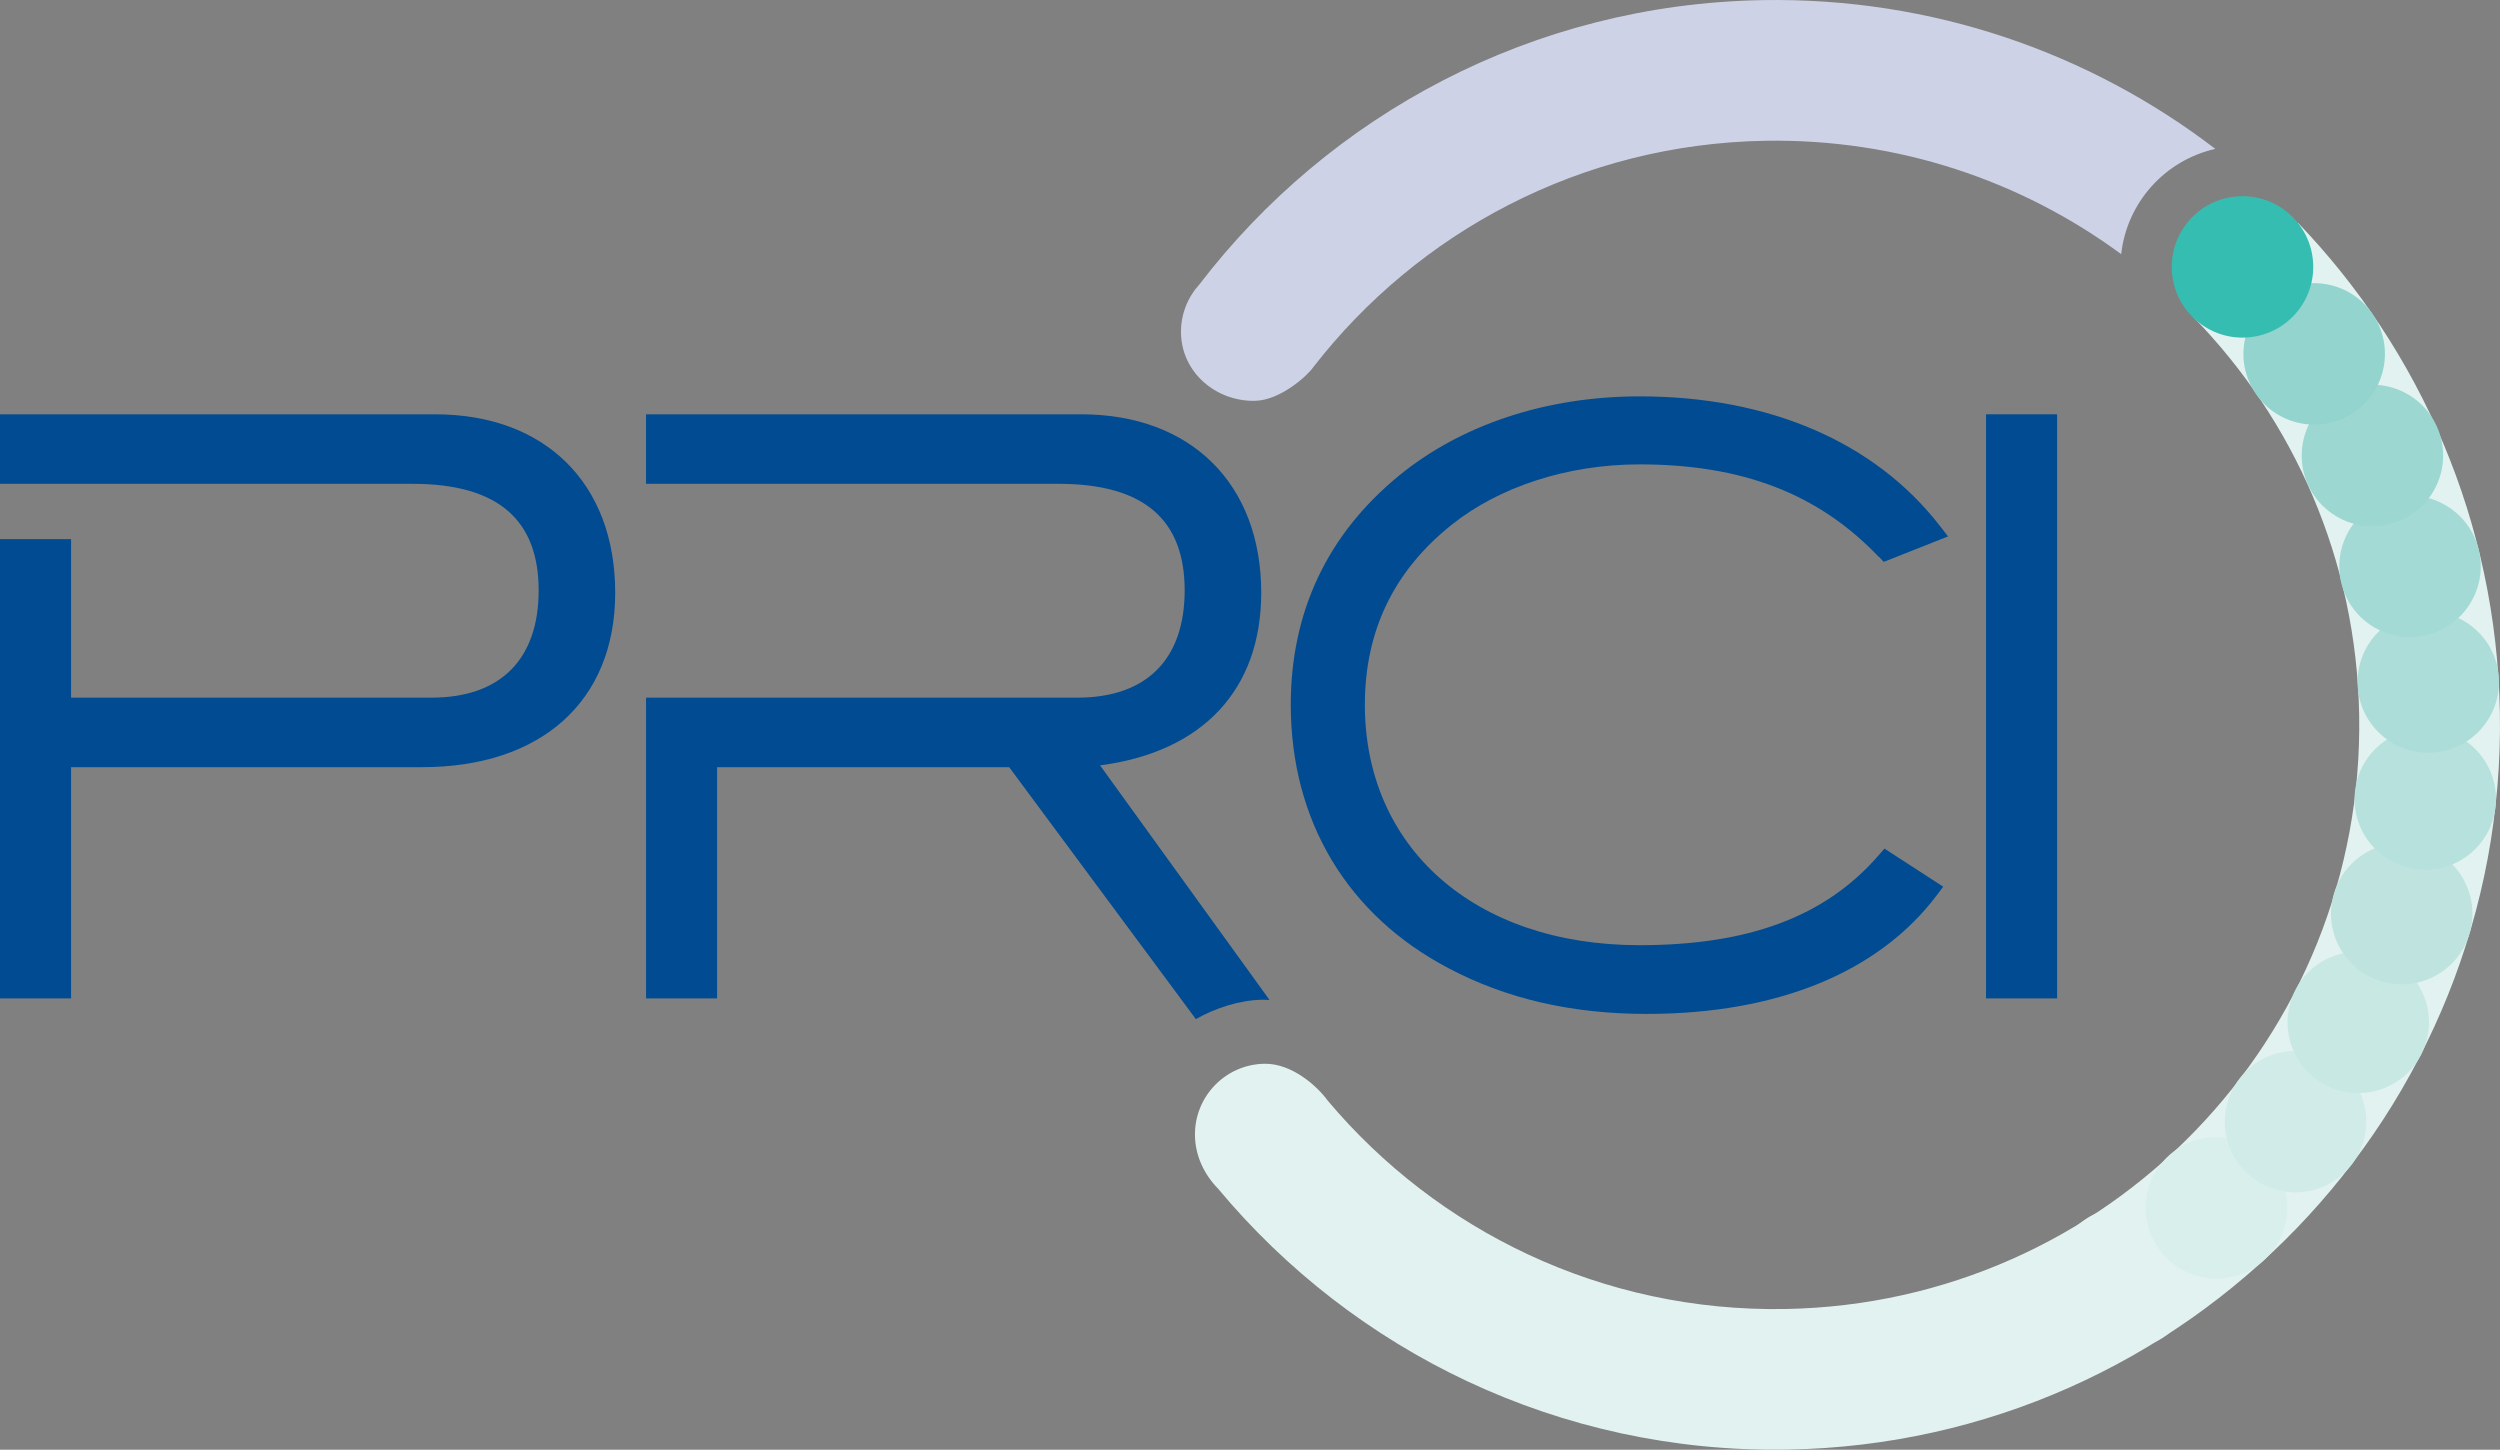 <?xml version="1.0" encoding="UTF-8"?>
<svg id="Layer_1" data-name="Layer 1" xmlns="http://www.w3.org/2000/svg" viewBox="0 0 415.39 240.88">
  <rect x="0" y="0" width="415.39" height="240.88" fill="#808080" stroke="none"/>
  <defs>
    <style>
      .cls-1 {
        fill: #cdd2e7;
      }

      .cls-1, .cls-2, .cls-3, .cls-4, .cls-5, .cls-6, .cls-7, .cls-8, .cls-9, .cls-10, .cls-11, .cls-12, .cls-13, .cls-14, .cls-15 {
        stroke-width: 0px;
      }

      .cls-2 {
        fill: #c8e8e3;
      }

      .cls-2, .cls-3, .cls-4, .cls-5, .cls-7, .cls-8, .cls-9, .cls-10, .cls-12, .cls-13, .cls-14, .cls-15 {
        fill-rule: evenodd;
      }

      .cls-3 {
        fill: #d9efec;
      }

      .cls-4 {
        fill: #bfe4e0;
      }

      .cls-5, .cls-11 {
        fill: #e2f2f0;
      }

      .cls-6, .cls-9 {
        fill: #004b91;
      }

      .cls-7 {
        fill: #a4dad5;
      }

      .cls-8 {
        fill: #d0ebe8;
      }

      .cls-10 {
        fill: #36bdb2;
      }

      .cls-12 {
        fill: #b6e1dc;
      }

      .cls-13 {
        fill: #9cd7d1;
      }

      .cls-14 {
        fill: #93d4ce;
      }

      .cls-15 {
        fill: #adddd8;
      }
    </style>
  </defs>
  <path class="cls-9" d="M312.18,92.54c-10.09-10.59-22.8-15.38-39.77-15.38-12.08,0-23.34,3.78-31.14,9.98-9.68,7.69-14.49,17.68-14.49,29.97,0,23.57,18.05,39.94,45.64,39.94,18.06,0,30.84-4.69,39.72-14.93l.97-1.12,9.77,6.33-1.1,1.46c-9.61,12.72-26.38,19.68-48.18,19.68-12.39,0-23.28-2.5-32.87-7.57-16.87-8.83-26.26-24.55-26.26-43.8,0-15.39,6.05-28.29,17.96-38.05,10.3-8.44,24.41-13.19,40.01-13.19,21.62,0,39.11,7.65,49.85,21.48l1.39,1.79-10.68,4.23-.79-.83Z"/>
  <path class="cls-9" d="M68.57,80.39H0v-11.55h72.32c18.26,0,29.9,11.48,29.9,29.64s-12.44,28.99-32.1,28.99H11.81v38.42H0v-76.31h11.81v26.34h59.87c11.48,0,17.82-6.36,17.82-17.83s-6.48-17.7-20.93-17.7Z"/>
  <rect class="cls-6" x="329.99" y="68.84" width="11.81" height="97.05"/>
  <path class="cls-9" d="M210.92,166.14l-1.1-.03c-3.88.05-7.96,1.42-11.12,3.22l-31.02-41.86h-48.53v38.42h-11.8v-49.97h71.67c11.47,0,17.82-6.35,17.82-17.83s-6.47-17.7-20.93-17.7h-68.57v-11.55h72.32c18.26,0,29.9,11.61,29.9,29.64,0,16.15-9.78,26.48-26.78,28.69l28.15,38.97Z"/>
  <path class="cls-5" d="M362.86,205.98c3.53,5.44,1.98,12.71-3.45,16.25-5.45,3.53-12.72,1.98-16.25-3.45-3.54-5.44-1.99-12.72,3.45-16.26,5.44-3.53,12.72-1.98,16.25,3.46Z"/>
  <g>
    <path class="cls-11" d="M381.8,37c20.32,21.14,33.01,49.71,33.57,81.34,1.16,66.51-51.82,121.36-118.32,122.52-37.97.66-72.14-16.32-94.69-43.39-2.22-2.27-3.75-5.34-3.81-8.77-.11-6.49,5.05-11.84,11.54-11.95,4.53-.08,8.74,3.67,10.53,6.14,18.18,21.61,45.58,35.14,76.01,34.61,53.6-.93,96.3-45.14,95.36-98.74-.45-25.72-10.86-48.93-27.5-66.02l17.31-15.73Z"/>
    <path class="cls-1" d="M292.85.02c28.25-.49,54.41,8.78,75.24,24.72-8.41,1.89-14.71,8.96-15.64,17.49-16.54-12.18-37.06-19.22-59.19-18.84-30.61.54-57.67,15.19-75.07,37.64-.88,1.31-5.42,5.5-9.7,5.57-6.49.11-12.14-4.74-12.26-11.24-.06-3.12,1.12-5.98,3.07-8.12C220.87,19.09,254.63.69,292.85.02Z"/>
    <path class="cls-3" d="M376.87,192.68c4.43,4.75,4.16,12.18-.58,16.61-4.74,4.42-12.18,4.16-16.61-.58-4.42-4.74-4.17-12.18.58-16.61,4.75-4.42,12.18-4.17,16.61.58Z"/>
    <path class="cls-8" d="M388.49,176.99c5.18,3.9,6.22,11.27,2.31,16.45-3.9,5.18-11.27,6.21-16.45,2.31-5.18-3.9-6.22-11.27-2.31-16.45,3.9-5.18,11.26-6.21,16.45-2.31Z"/>
    <path class="cls-2" d="M397.17,159.4c5.79,2.95,8.09,10.02,5.14,15.8-2.94,5.78-10.02,8.08-15.8,5.13-5.78-2.94-8.08-10.01-5.14-15.8,2.94-5.78,10.02-8.08,15.8-5.13Z"/>
    <path class="cls-4" d="M402.5,140.58c6.2,1.9,9.69,8.47,7.8,14.67-1.9,6.2-8.47,9.69-14.68,7.8-6.2-1.89-9.7-8.46-7.8-14.67,1.9-6.21,8.47-9.7,14.67-7.8Z"/>
    <path class="cls-12" d="M404.2,121.08c6.45.68,11.14,6.46,10.46,12.91-.69,6.46-6.46,11.14-12.92,10.45-6.45-.68-11.13-6.46-10.45-12.91.68-6.45,6.45-11.13,12.91-10.45Z"/>
    <path class="cls-15" d="M402.65,101.6c6.47-.45,12.09,4.42,12.54,10.9.45,6.47-4.43,12.08-10.9,12.54-6.48.45-12.09-4.43-12.54-10.9-.45-6.47,4.43-12.09,10.9-12.54Z"/>
    <path class="cls-7" d="M397.79,82.65c6.33-1.46,12.63,2.48,14.1,8.81,1.46,6.32-2.49,12.63-8.81,14.09-6.32,1.46-12.63-2.48-14.09-8.8-1.46-6.32,2.48-12.63,8.8-14.09Z"/>
    <path class="cls-13" d="M389.41,64.95c5.92-2.64,12.87.02,15.51,5.96,2.64,5.92-.02,12.87-5.95,15.51-5.92,2.64-12.86-.03-15.51-5.95-2.64-5.93.02-12.87,5.96-15.51Z"/>
    <path class="cls-14" d="M377.95,49.06c5.38-3.63,12.68-2.21,16.31,3.17,3.63,5.38,2.21,12.68-3.17,16.31-5.38,3.63-12.68,2.21-16.32-3.17-3.63-5.38-2.21-12.68,3.17-16.31Z"/>
    <path class="cls-10" d="M360.88,45.17c-.45-6.47,4.43-12.09,10.91-12.54,6.47-.45,12.09,4.43,12.54,10.9.45,6.47-4.43,12.09-10.9,12.54-6.48.45-12.09-4.43-12.55-10.9Z"/>
  </g>
</svg>